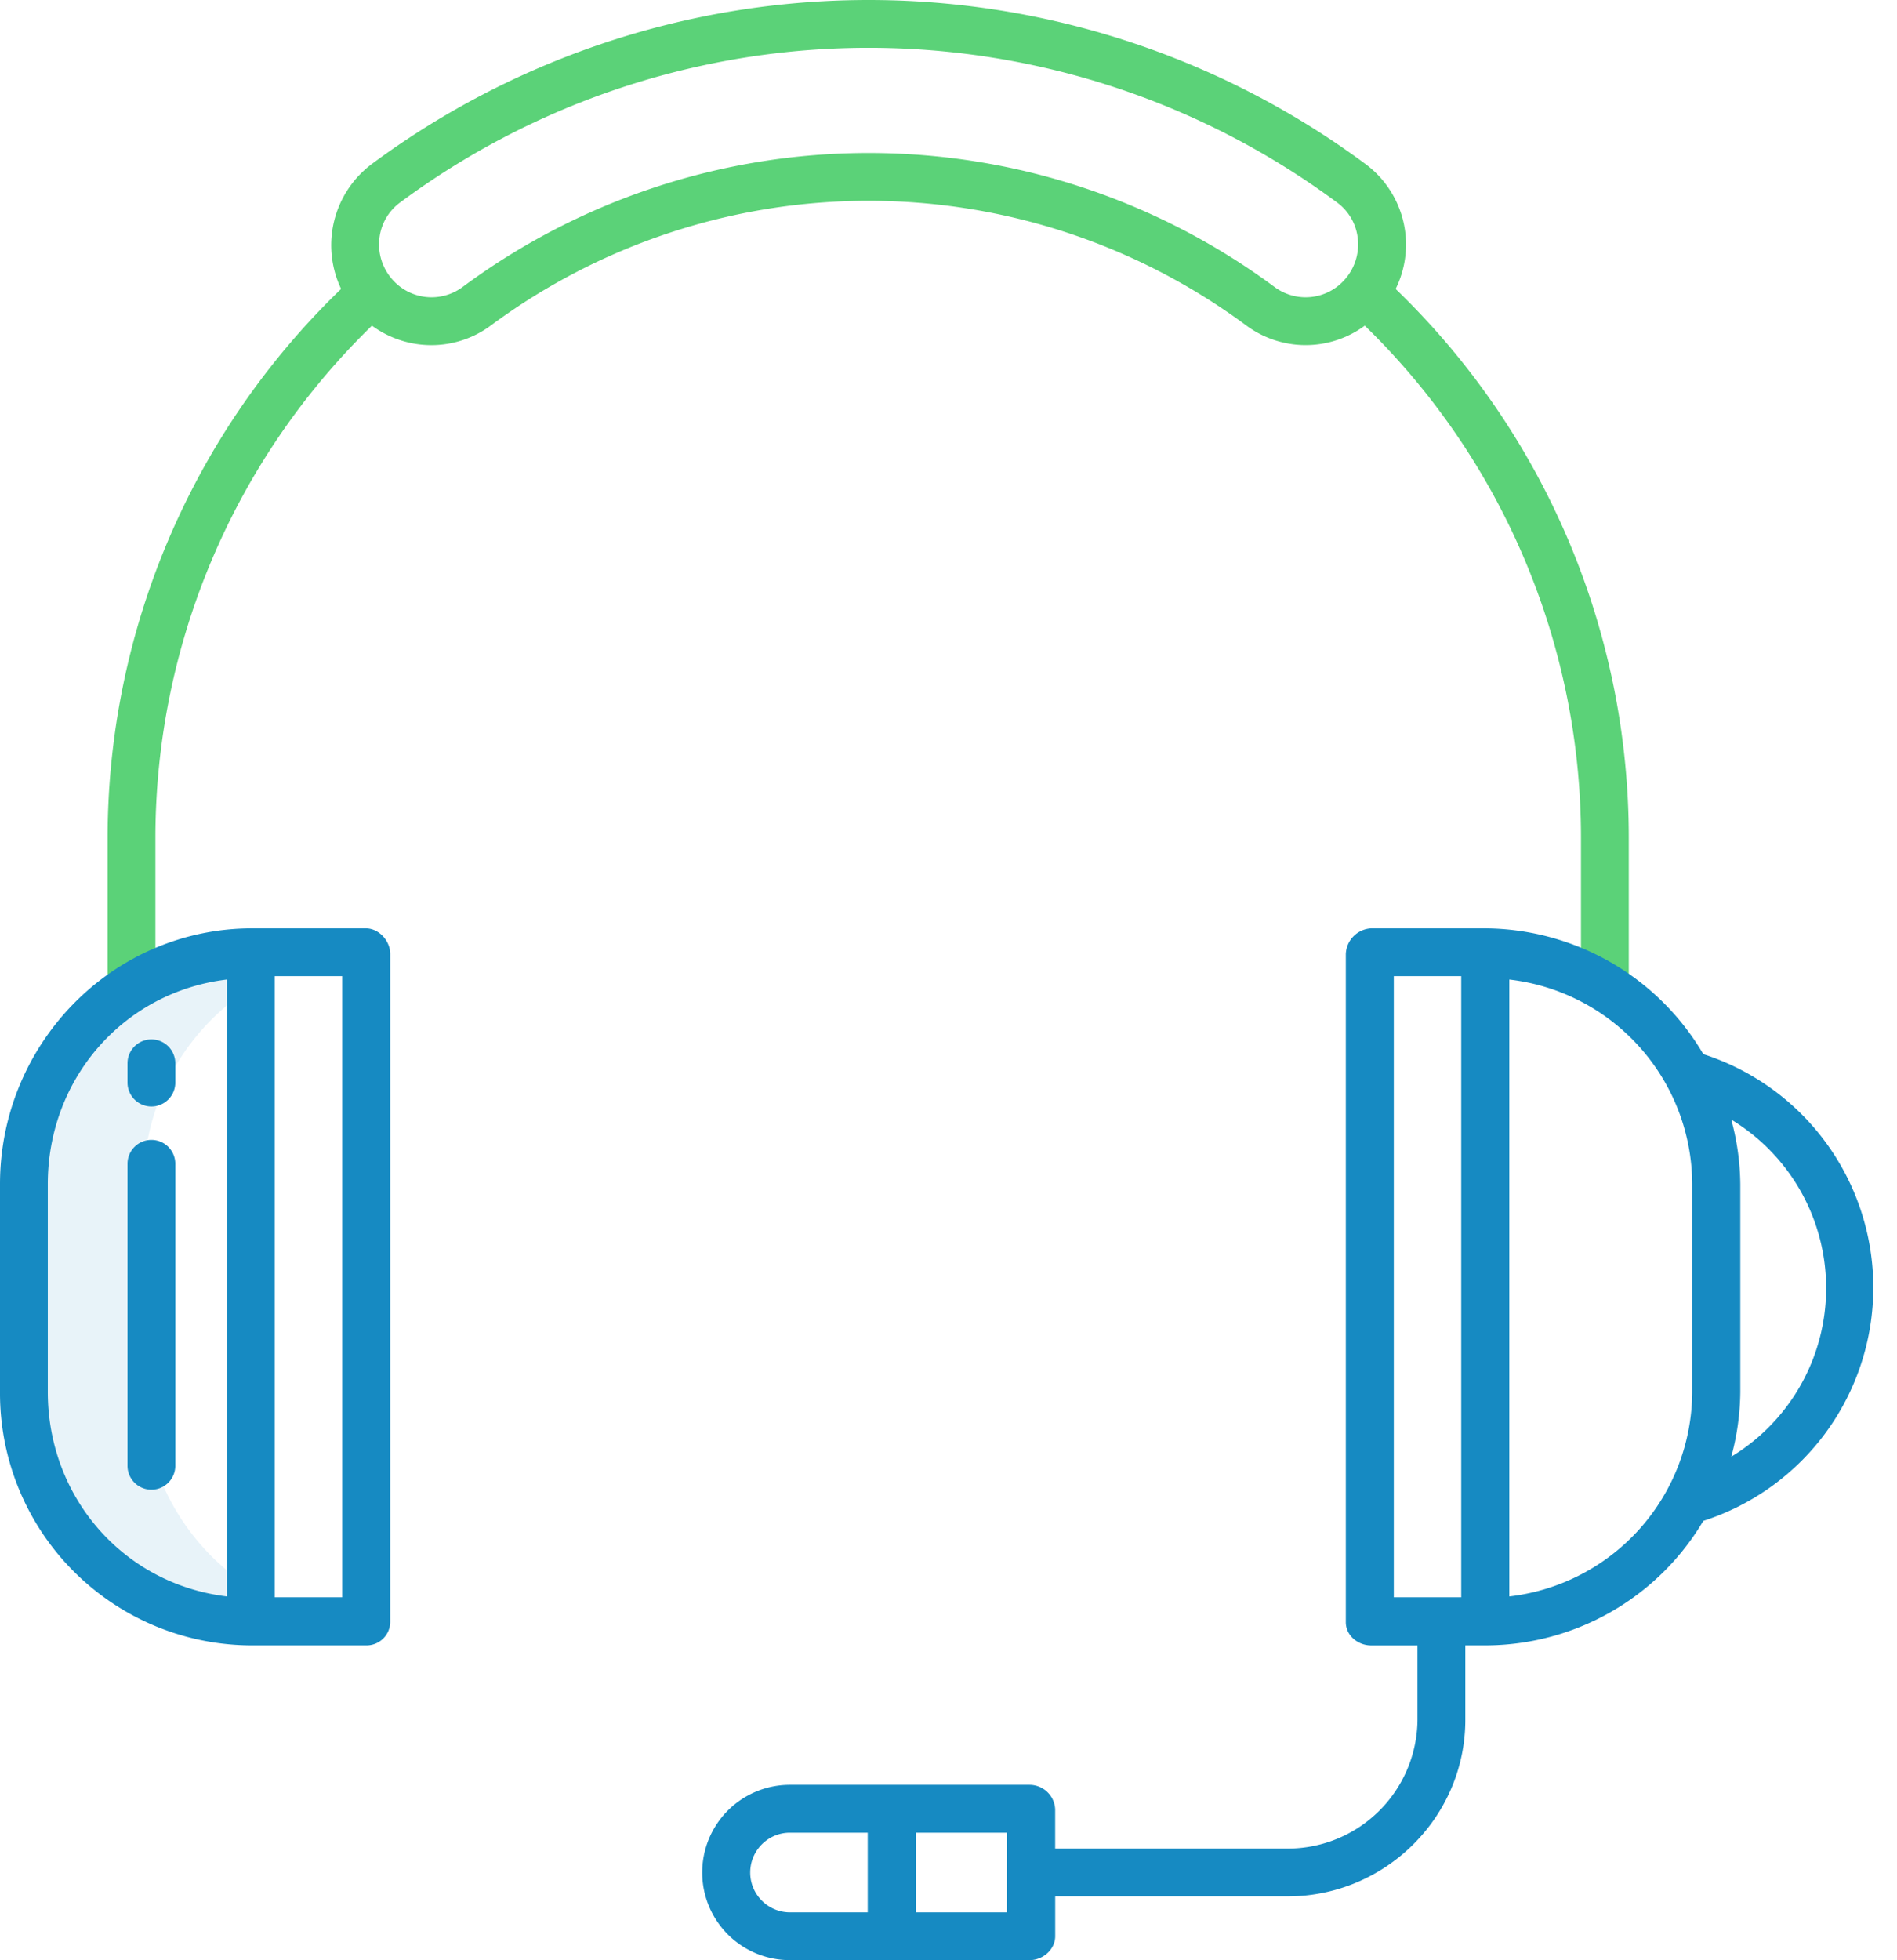 <?xml version="1.0" encoding="UTF-8"?> <svg xmlns="http://www.w3.org/2000/svg" width="61" height="63" viewBox="0 0 61 63"><g><g><g><path fill="#168ac2" fill-opacity=".1" d="M.77 38.055v6.685c0 4.075 3.201 7.378 7.299 7.396v-1.095a7.48 7.48 0 0 1-3.458-6.3v-6.686a7.478 7.478 0 0 1 3.458-6.3V30.66C3.97 30.678.77 33.982.77 38.055z"></path></g><g><path fill="#5bd278" d="M14.871 9.228A1.675 1.675 0 0 1 12.631 9a1.698 1.698 0 0 1-.434-1.306c.043-.473.286-.904.668-1.185a25.307 25.307 0 0 1 30.13 0c.383.281.626.712.669 1.185.046.477-.112.951-.435 1.306a1.675 1.675 0 0 1-2.24.228 21.936 21.936 0 0 0-26.118 0zm35.967 17.664v4.736h1.537v-4.736a24.496 24.496 0 0 0-7.497-17.604 3.222 3.222 0 0 0-.966-4.013 26.844 26.844 0 0 0-31.961 0 3.262 3.262 0 0 0-.982 4.012A24.517 24.517 0 0 0 3.46 26.892v4.864h1.537v-4.864a22.976 22.976 0 0 1 6.963-16.424 3.24 3.24 0 0 0 1.912.626c.688 0 1.358-.221 1.91-.631a20.408 20.408 0 0 1 24.294 0 3.206 3.206 0 0 0 3.81.005 22.957 22.957 0 0 1 6.952 16.424z"></path></g><g><g><path fill="#168ac2" d="M11.002 51.343H8.836V31.376h2.166zM1.537 38.059c0-3.381 2.433-6.177 5.762-6.574v19.83c-3.33-.396-5.762-3.192-5.762-6.574zm11.012 14.084V30.667c0-.424-.361-.827-.786-.827H8.108C3.607 29.84 0 33.561 0 38.063v6.685a8.106 8.106 0 0 0 8.108 8.14h3.655a.764.764 0 0 0 .786-.745z"></path></g><g><path fill="#168ac2" d="M55.671 46.822a8.185 8.185 0 0 0 .29-2.074v-6.685a8.184 8.184 0 0 0-.29-2.075 6.331 6.331 0 0 1 3.05 5.417 6.331 6.331 0 0 1-3.05 5.418zm-7.137-15.336a6.643 6.643 0 0 1 5.881 6.573v6.682a6.643 6.643 0 0 1-5.881 6.574zm-3.715-.11h2.168v19.966h-2.168zM32.375 61.469H29.45v-2.56h2.926zm-6.98-2.56h2.507v2.56h-2.508a1.279 1.279 0 0 1-1.27-1.28c0-.705.568-1.277 1.27-1.28zM47.743 29.84h-3.655a.86.86 0 0 0-.812.827v21.476c0 .425.388.746.812.746h1.493v2.39a4.173 4.173 0 0 1-4.18 4.14H33.93v-1.265a.827.827 0 0 0-.82-.784h-7.712a2.817 2.817 0 1 0 0 5.635h7.713c.424 0 .82-.344.82-.769v-1.28h7.473c3.135 0 5.715-2.543 5.715-5.678v-2.39h.626a8.156 8.156 0 0 0 7.027-4.002 7.88 7.88 0 0 0 0-15.002 8.192 8.192 0 0 0-7.027-4.044z"></path></g><g><path fill="#168ac2" d="M4.868 36.64a.768.768 0 0 0-.768.768v9.707a.768.768 0 1 0 1.537 0v-9.707a.768.768 0 0 0-.769-.768z"></path></g><g><path fill="#168ac2" d="M4.868 33.41a.768.768 0 0 0-.768.768v.62a.768.768 0 1 0 1.537 0v-.62a.768.768 0 0 0-.769-.768z"></path></g></g></g></g></svg> 